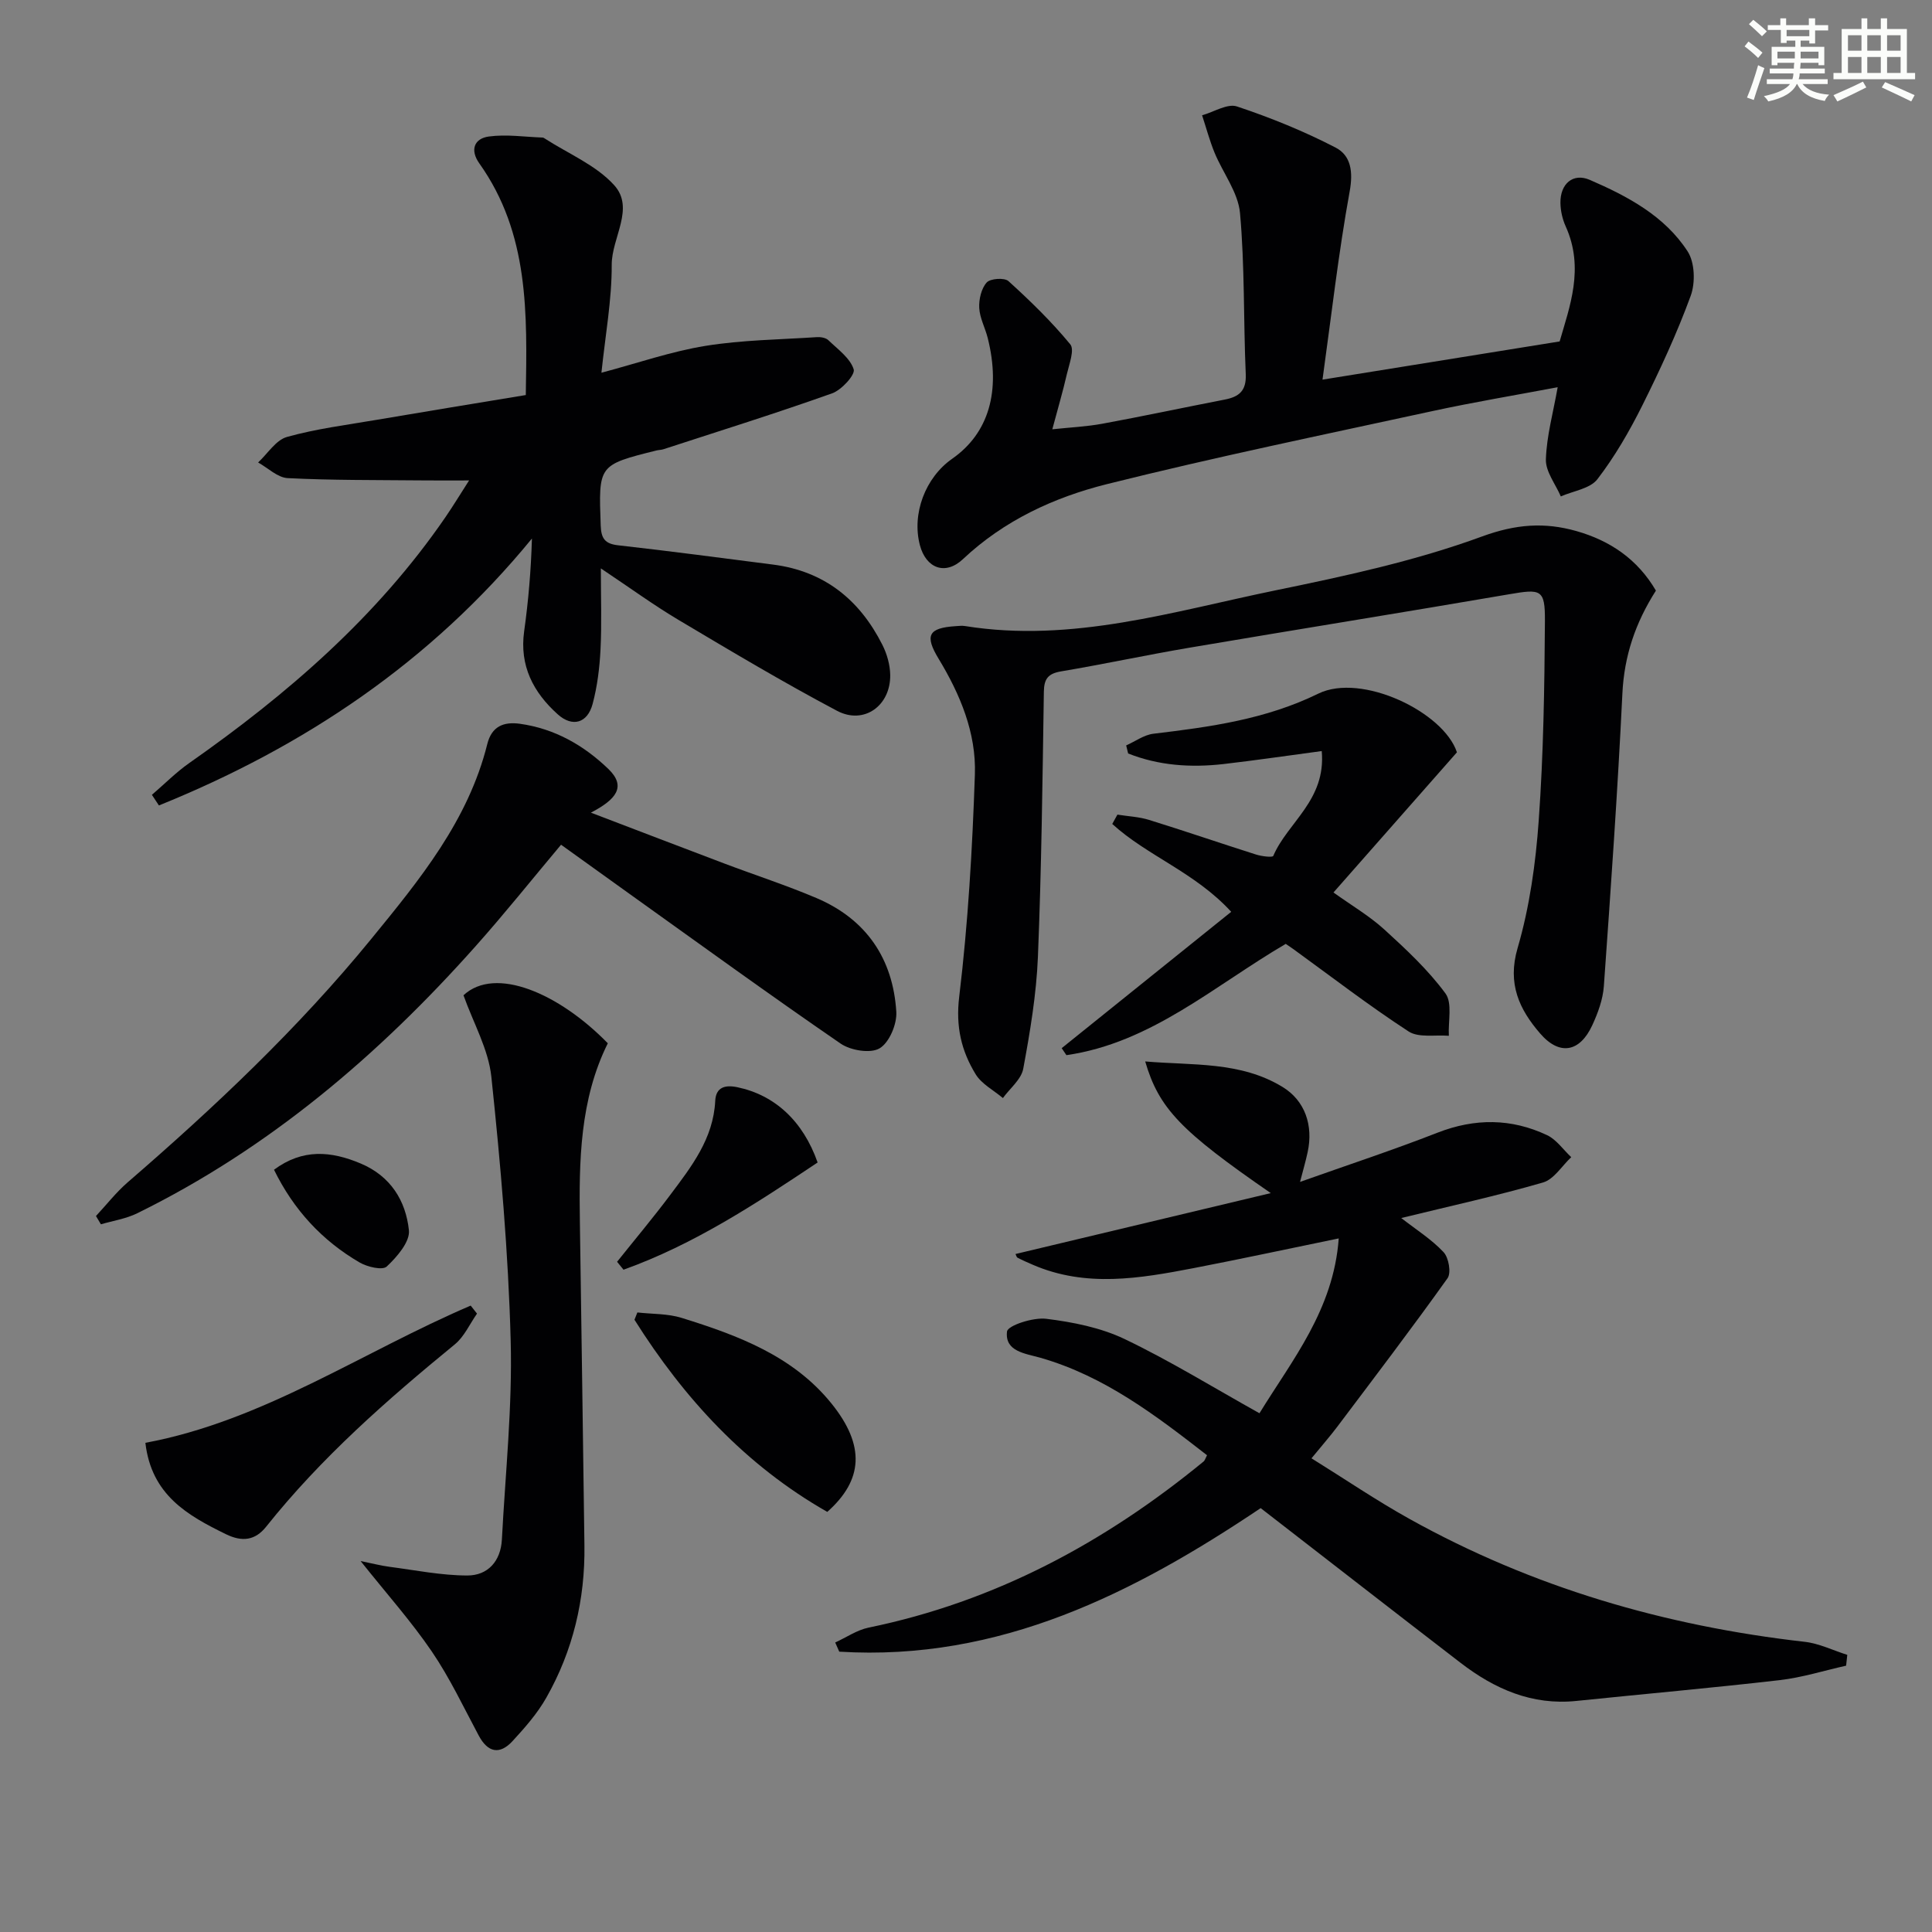 <svg enable-background="new 0 0 400 400" viewBox="0 0 400 400" xmlns="http://www.w3.org/2000/svg"><rect x="0" y="0" width="400" height="400" fill="#808080" stroke="none"/><g fill="#010103"><path d="m277.17 256.4c-10.66 2.19-20.33 4.28-30.04 6.15-11.13 2.14-22.3 4.07-33.31-.7-1.06-.46-2.12-.92-3.14-1.45-.23-.12-.31-.54-.43-.77 17.36-4.14 34.73-8.28 52.85-12.61-18.63-12.85-23.15-17.53-26-27.26 9.89.85 19.72-.04 28.45 5.29 4.64 2.83 6.39 7.96 5.18 13.51-.41 1.9-.95 3.76-1.57 6.14 9.85-3.5 19.25-6.59 28.46-10.19 7.75-3.02 15.28-2.98 22.68.51 1.95.92 3.35 3.01 5.01 4.56-1.93 1.8-3.58 4.58-5.84 5.24-9.53 2.76-19.24 4.88-29.36 7.36 3.11 2.42 6.29 4.42 8.77 7.07 1.06 1.13 1.61 4.28.82 5.39-7.42 10.4-15.16 20.56-22.84 30.76-1.49 1.98-3.14 3.85-5.33 6.53 6.91 4.29 13.43 8.73 20.3 12.55 25.48 14.18 52.91 22.16 81.82 25.44 3 .34 5.88 1.78 8.81 2.7-.08.75-.16 1.49-.24 2.24-4.57 1.02-9.09 2.45-13.72 2.99-14.02 1.62-28.09 2.86-42.13 4.31-9.2.95-16.94-2.48-23.99-7.9-13.7-10.54-27.33-21.15-41.37-32.02-26.11 17.52-54 31.77-87.25 29.72-.28-.63-.56-1.27-.84-1.9 2.3-1.05 4.5-2.58 6.91-3.08 26.17-5.38 48.9-17.6 69.38-34.41.23-.19.32-.56.69-1.28-10.58-8.23-21.22-16.37-34.47-20.17-3.15-.9-7.42-1.29-6.94-5.44.14-1.25 5.41-2.97 8.1-2.64 5.52.68 11.27 1.82 16.24 4.19 9.4 4.5 18.33 10.01 27.93 15.37 6.72-10.97 15.34-21.4 16.41-36.2z"/><path d="m31.45 164.56c2.58-2.21 4.99-4.66 7.76-6.6 20.3-14.23 38.85-30.26 53.01-50.88 1.58-2.3 3.03-4.7 4.9-7.61-3.82 0-7.03.03-10.23-.01-9.11-.09-18.24-.01-27.33-.47-2.09-.11-4.09-2.11-6.12-3.24 1.98-1.83 3.68-4.65 5.99-5.29 6.04-1.69 12.34-2.48 18.56-3.54 10.14-1.73 20.29-3.38 30.87-5.13.27-16.81.73-33.41-9.62-47.96-1.96-2.75-1.1-5.16 1.99-5.57 3.64-.49 7.42.09 11.13.22.15.01.31.12.45.21 4.86 3.14 10.6 5.5 14.35 9.65 4.33 4.78-.53 10.88-.51 16.48.03 7.24-1.31 14.48-2.13 22.35 7.56-2.01 14.45-4.41 21.53-5.56 7.6-1.23 15.38-1.3 23.09-1.81.78-.05 1.84.13 2.36.63 1.95 1.88 4.51 3.7 5.25 6.04.35 1.13-2.52 4.28-4.48 4.97-11.55 4.11-23.25 7.77-34.91 11.57-.47.15-.99.14-1.47.26-12.05 3.01-11.97 3.01-11.52 15.53.1 2.68.85 3.79 3.63 4.1 10.7 1.2 21.37 2.62 32.05 3.99 10.62 1.36 17.94 7.29 22.65 16.64.94 1.87 1.57 4.1 1.61 6.18.11 6.38-5.42 10.41-11 7.46-11.15-5.9-22-12.38-32.84-18.83-5.14-3.06-9.99-6.6-16.07-10.66 0 6.15.2 11.49-.07 16.8-.19 3.78-.66 7.63-1.64 11.28-1.06 3.96-4.17 4.87-7.22 2.13-5.04-4.53-7.95-10.04-6.95-17.19.88-6.3 1.42-12.65 1.61-19.2-20.97 25.61-47.23 43.13-77.23 55.26-.49-.72-.97-1.46-1.45-2.2z"/><path d="m273.81 78.6c17.02-2.74 32.56-5.25 49.1-7.91 2.03-7.1 5.18-15.13 1.25-23.82-.67-1.48-1.06-3.2-1.09-4.82-.07-4 2.61-6.31 6.08-4.81 7.83 3.39 15.49 7.46 20.25 14.8 1.5 2.3 1.63 6.51.64 9.21-2.84 7.76-6.34 15.31-10.03 22.72-2.66 5.32-5.68 10.56-9.29 15.25-1.51 1.96-4.99 2.42-7.57 3.56-1.1-2.56-3.17-5.15-3.09-7.67.15-4.85 1.51-9.67 2.44-14.94-8.75 1.65-17.38 3.09-25.92 4.94-22.51 4.89-45.09 9.54-67.43 15.13-10.94 2.74-21.27 7.51-29.78 15.52-3.66 3.45-7.66 1.9-8.92-2.9-1.7-6.48 1.11-13.98 6.69-17.88 7.55-5.27 10.13-13.99 7.35-25.03-.53-2.09-1.64-4.11-1.75-6.19-.09-1.77.42-4.01 1.54-5.27.75-.84 3.68-1.04 4.51-.29 4.52 4.1 8.93 8.39 12.8 13.09.92 1.12-.23 4.11-.71 6.18-.81 3.54-1.84 7.03-3.01 11.41 3.75-.4 7.09-.55 10.35-1.15 8.47-1.56 16.89-3.36 25.34-5 2.96-.57 4.51-1.8 4.36-5.25-.49-11.12-.19-22.3-1.19-33.37-.39-4.29-3.54-8.3-5.27-12.5-1.03-2.51-1.73-5.16-2.58-7.74 2.43-.68 5.24-2.49 7.22-1.83 6.99 2.33 13.89 5.13 20.43 8.52 3.16 1.64 3.66 4.97 2.9 9.1-2.33 12.82-3.79 25.79-5.62 38.94z"/><path d="m342.84 122.28c-4.27 6.7-6.56 13.52-6.94 21.28-.98 20.23-2.4 40.43-3.84 60.63-.2 2.74-1.22 5.53-2.39 8.06-2.57 5.59-6.77 6.4-10.81 1.71-4.27-4.95-6.83-10.25-4.66-17.66 2.49-8.53 3.75-17.57 4.38-26.47.98-13.72 1.19-27.51 1.28-41.28.04-6.58-.82-6.65-7.44-5.51-22.08 3.79-44.2 7.33-66.28 11.08-8.83 1.5-17.6 3.39-26.44 4.88-2.68.45-3.54 1.51-3.58 4.21-.28 18.3-.49 36.61-1.23 54.9-.32 7.76-1.62 15.51-3.04 23.17-.41 2.2-2.75 4.05-4.21 6.06-1.92-1.62-4.41-2.9-5.65-4.94-2.95-4.83-4.14-9.83-3.4-16 1.84-15.27 2.73-30.69 3.25-46.07.29-8.6-3.05-16.58-7.51-23.94-2.91-4.81-2.15-6.38 3.5-6.75.66-.04 1.35-.13 2-.02 22.11 3.55 43.11-3.05 64.28-7.4 14.42-2.96 28.97-6.1 42.73-11.15 6.99-2.56 12.93-2.99 19.53-1.12 6.97 1.98 12.65 5.81 16.47 12.33z"/><path d="m19.87 251.76c2.18-2.33 4.16-4.89 6.56-6.97 18.03-15.59 35.33-31.9 50.44-50.4 10-12.24 20.07-24.49 24.02-40.35.91-3.65 3.37-4.66 6.75-4.19 7.17 1 13.18 4.42 18.3 9.34 3.83 3.69 1.59 6.36-3.6 9.06 10.04 3.83 18.81 7.2 27.6 10.52 6.37 2.41 12.86 4.51 19.12 7.17 10.28 4.38 15.82 12.52 16.51 23.53.16 2.55-1.44 6.37-3.45 7.57-1.89 1.13-6 .45-8.07-.97-14.79-10.16-29.32-20.71-43.92-31.15-4.59-3.28-9.15-6.57-13.97-10.03-5.96 7.1-11.64 14.22-17.69 21.01-20.08 22.56-42.77 41.88-70.07 55.3-2.32 1.14-5 1.54-7.51 2.28-.35-.57-.69-1.14-1.02-1.72z"/><path d="m95.96 206.06c6.59-6.13 19.81-.39 29.88 9.94-5.79 11.65-5.98 24.36-5.78 37.13.33 22.28.64 44.57.94 66.85.15 11.19-2.37 21.77-7.88 31.49-1.85 3.27-4.42 6.2-6.99 8.99-2.66 2.89-5.12 2.42-7.02-1.14-3.13-5.85-5.98-11.92-9.7-17.38-4.24-6.23-9.3-11.9-14.75-18.74 2.51.51 4.23.96 5.98 1.19 5.36.7 10.73 1.79 16.1 1.8 4.28.01 6.93-2.98 7.17-7.44.72-13.75 2.19-27.53 1.82-41.25-.49-18.22-2.09-36.43-4-54.56-.6-5.7-3.73-11.14-5.77-16.88z"/><path d="m266.2 195.42c-14.8 8.66-27.85 20.5-45.41 23.04-.33-.48-.65-.97-.98-1.45 11.63-9.35 23.25-18.7 35.1-28.23-7.49-8.17-17.38-11.57-24.63-18.19.36-.64.71-1.29 1.07-1.93 2.18.35 4.45.44 6.54 1.09 7.42 2.3 14.78 4.83 22.18 7.18 1.15.36 3.4.64 3.55.27 2.99-6.98 10.95-11.52 10.03-21.7-6.85.91-13.59 1.91-20.35 2.69-6.77.77-13.41.32-19.73-2.19-.14-.56-.27-1.12-.41-1.67 1.88-.83 3.7-2.19 5.65-2.42 11.72-1.4 23.24-2.97 34.13-8.3 8.95-4.38 25.97 3.81 28.7 12.15-8.62 9.78-16.9 19.19-25.56 29.02 3.76 2.69 7.44 4.85 10.54 7.67 4.51 4.11 9.05 8.35 12.64 13.22 1.48 2.01.54 5.8.71 8.78-2.82-.24-6.25.46-8.34-.9-8.2-5.34-15.97-11.33-23.9-17.08-.53-.38-1.07-.73-1.53-1.05z"/><path d="m98.76 271.97c-1.51 2.15-2.64 4.77-4.6 6.37-14.06 11.51-27.67 23.46-39.05 37.74-2.27 2.85-4.95 3.21-8.33 1.56-7.98-3.9-15.43-8.13-16.68-18.92 24.34-4.52 44.88-18.8 67.35-28.41.43.55.87 1.1 1.31 1.66z"/><path d="m131.96 271.73c3.07.35 6.29.22 9.19 1.13 11.61 3.61 23.04 7.86 30.99 17.71 7.04 8.73 6.57 15.85-.86 22.45-16.93-9.64-29.65-23.49-39.92-39.78.2-.5.4-1.01.6-1.51z"/><path d="m127.76 261.24c3.69-4.62 7.5-9.16 11.04-13.89 4.37-5.83 8.9-11.62 9.28-19.43.14-2.83 2.04-3.36 4.6-2.82 7.68 1.61 13.56 6.94 16.6 15.58-12.73 8.5-25.58 16.97-40.19 22.2-.44-.55-.88-1.09-1.33-1.64z"/><path d="m56.73 242.18c5.92-4.39 11.79-3.89 17.97-1.28 6.2 2.62 9.31 7.72 9.96 13.8.26 2.39-2.47 5.53-4.59 7.52-.88.83-4.04.09-5.64-.85-7.74-4.52-13.63-10.87-17.7-19.19z"/></g><path d="m361.2 9.6.8-1c.9.7 1.9 1.4 2.9 2.3l-.9 1.1c-1-1-2-1.8-2.8-2.4zm.5 10.6c.9-2.1 1.6-4.3 2.3-6.7.4.2.8.4 1.3.6-.7 2.1-1.5 4.3-2.2 6.6zm.4-15.2.9-.9c1 .8 2 1.6 2.8 2.4l-1 1c-.9-.9-1.8-1.7-2.7-2.5zm12.5-1.2h1.2v1.4h2.7v1.1h-2.7v2.7h-1.2v-.6h-1.8v1.3h4.9v3.8h-1.2v-.5h-3.7c0 .4-.1.9-.1 1.2h5.1v1h-5.2c0 .5-.1.9-.2 1.2h6v1h-5.2c1.1 1.3 2.9 2 5.5 2.2-.4.4-.7.8-.9 1.3-2.9-.5-4.8-1.6-5.7-3.5h-.1c-.8 1.7-2.7 2.9-5.9 3.6-.2-.4-.6-.8-.9-1.1 2.8-.6 4.6-1.4 5.4-2.5h-4.8v-1h5.3c.1-.3.2-.7.2-1.2h-4.9v-1h5c0-.4 0-.8.1-1.2h-3.5v.5h-1.2v-3.8h4.9v-1.3h-1.8v.5h-1.2v-2.7h-2.7v-1h2.6v-1.4h1.2v1.4h4.7v-1.4zm-6.6 8.3h3.6c0-.4 0-.9 0-1.4h-3.6zm1.9-4.6h4.7v-1.3h-4.7zm6.6 3.2h-3.7v1.4h3.7z" fill="#fbfcfa"/><path d="m385.3 3.8h1.3v2.2h2.8v-2.2h1.3v2.2h4.1v9.1h1.7v1.3h-16.9v-1.3h1.7v-9.1h4.1v-2.2zm.4 13.1.7 1.2c-1.8.9-3.8 1.9-6 2.9-.2-.4-.5-.8-.8-1.3 2.3-1 4.3-1.9 6.1-2.8zm-3.1-6.4h2.8v-3.2h-2.8zm0 4.6h2.8v-3.3h-2.8zm4-4.6h2.8v-3.2h-2.8zm0 4.6h2.8v-3.3h-2.8zm3.7 1.9c2.1.9 4.1 1.8 6.1 2.7l-.7 1.3c-2.2-1.1-4.2-2-6.1-2.9zm3.2-9.7h-2.8v3.2h2.8zm-2.8 7.8h2.8v-3.3h-2.8z" fill="#fbfcfa"/></svg>
